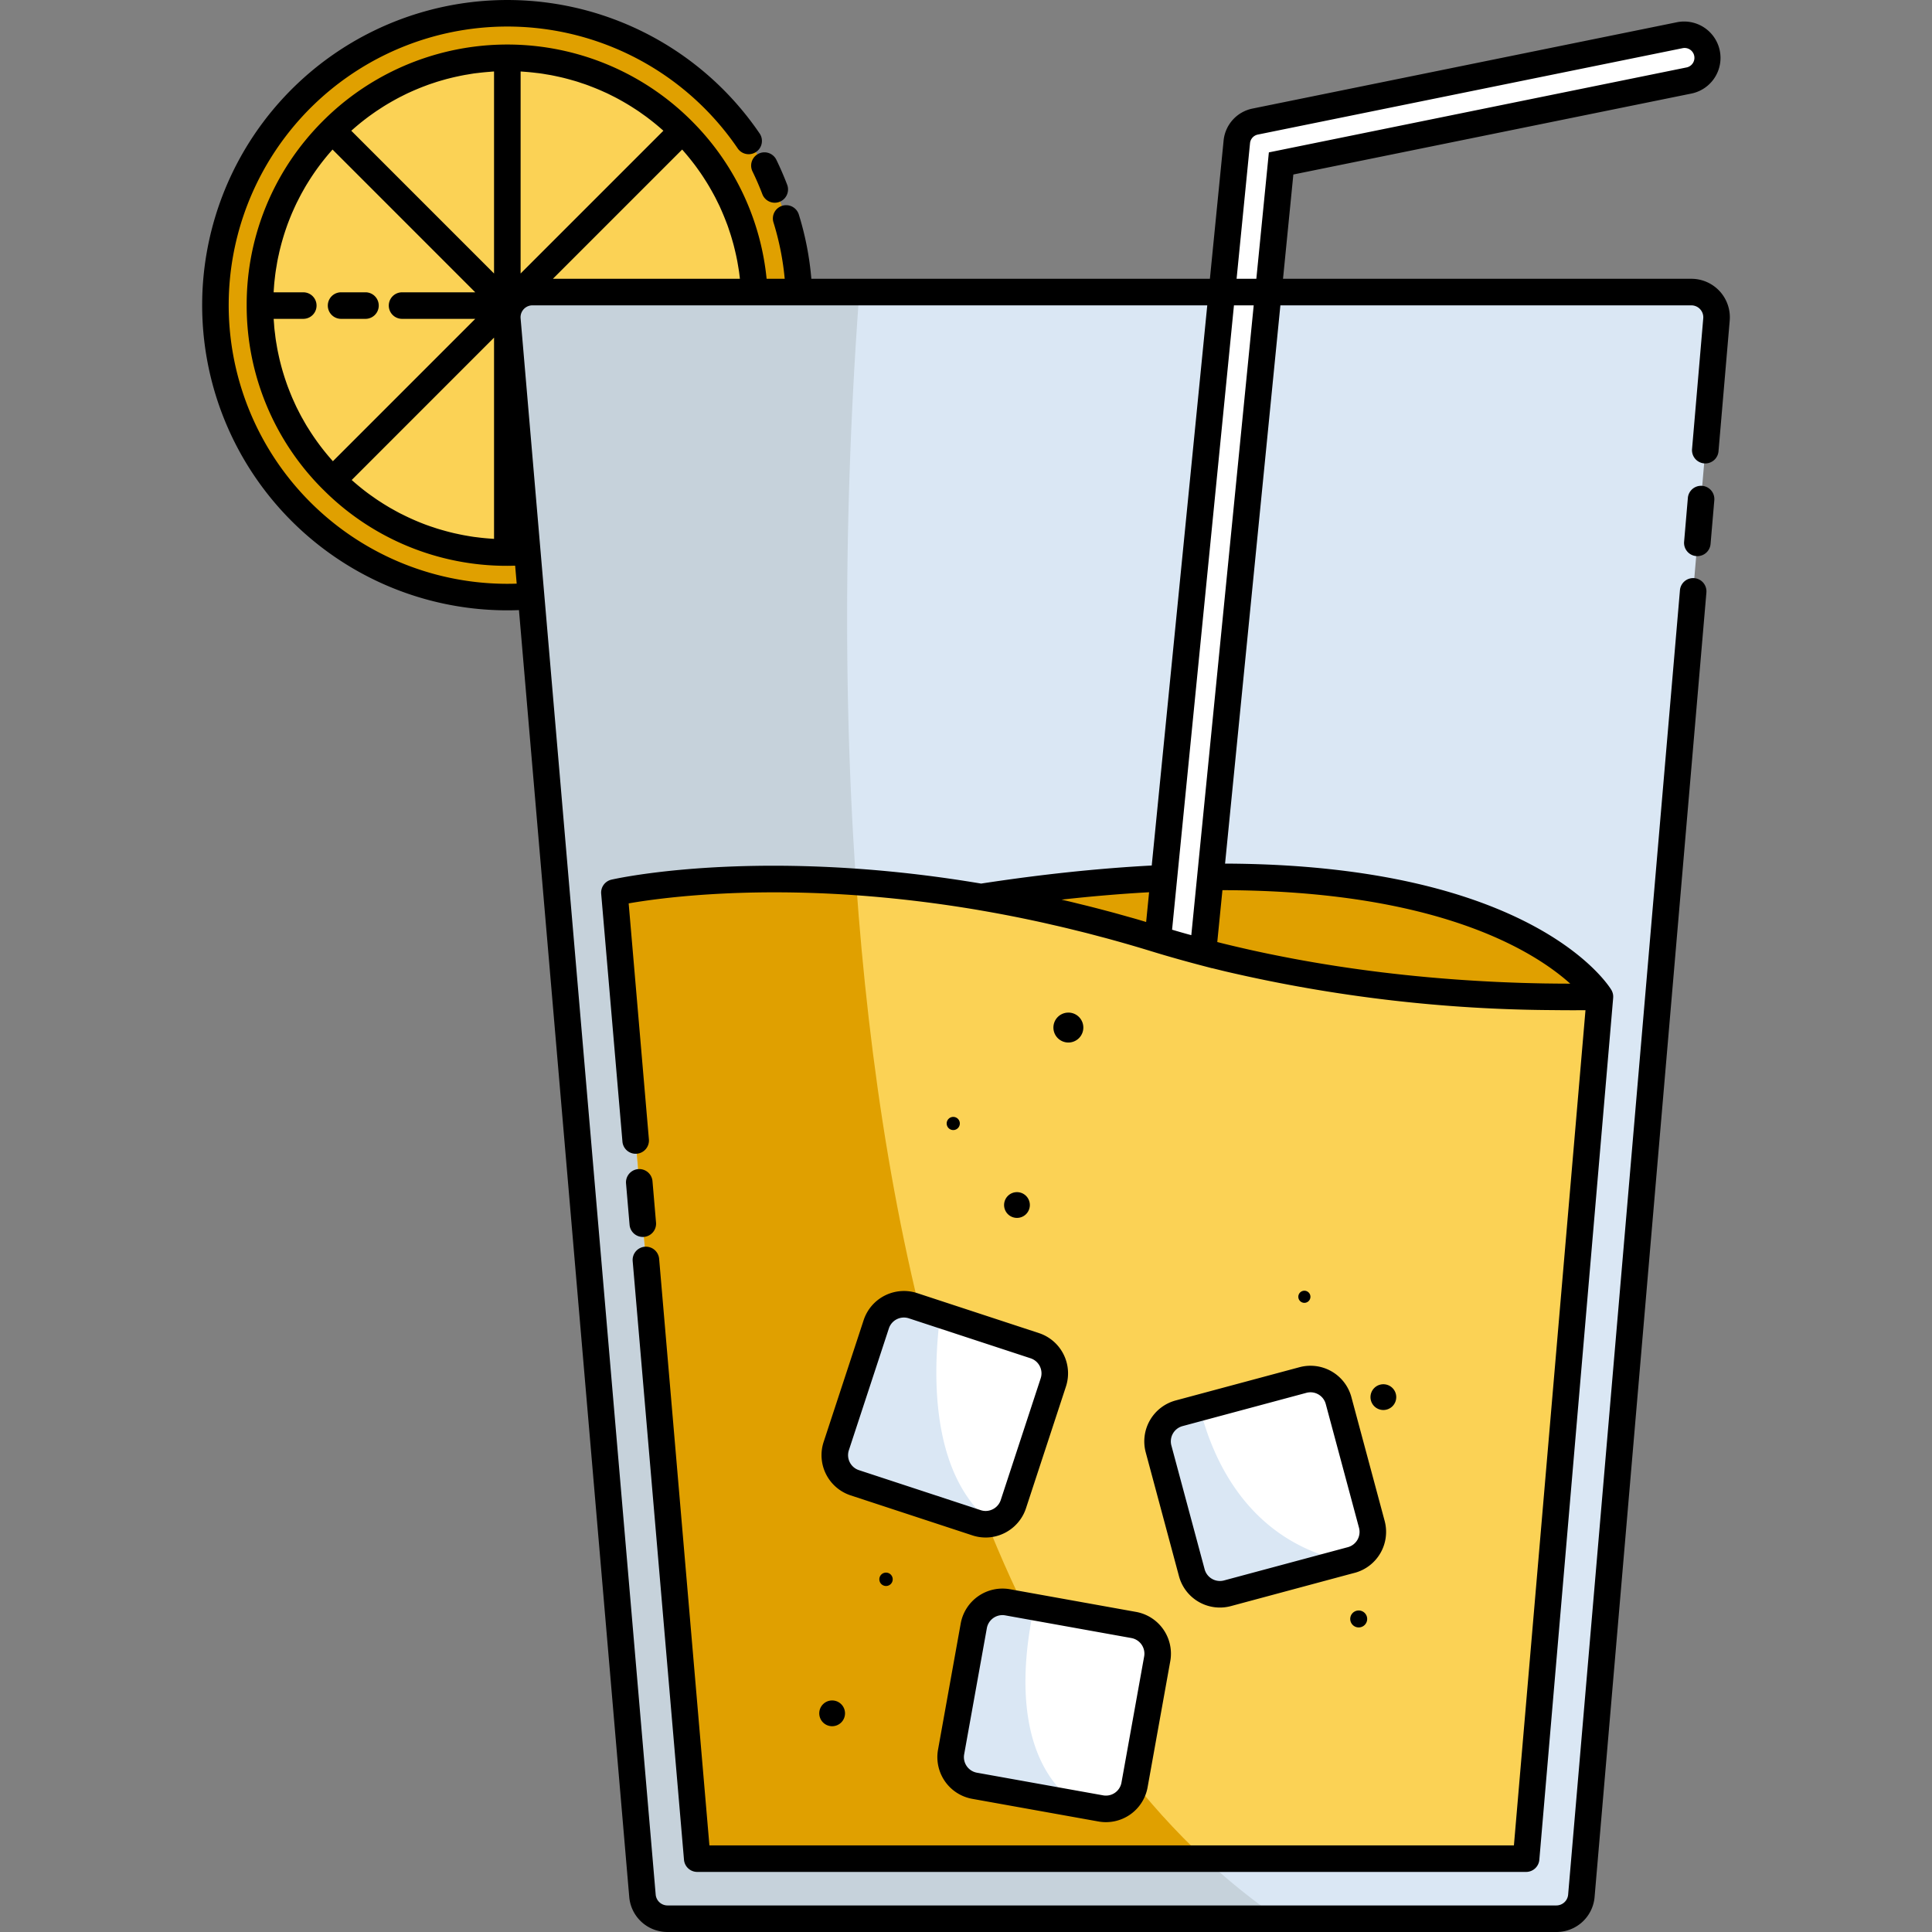<svg viewBox="0 0 600 600" height="600" width="600" xmlns="http://www.w3.org/2000/svg">
  <rect x="0" y="0" width="600" height="600" fill="#808080" stroke="none"/>
  <title>Icon 10</title>
  <g>
    <path fill="#dae7f4" d="M525.27,90.7H230.13a.22.22,0,0,1,.01.08H167.51l.08-.08h-2.22a7.828,7.828,0,0,0-7.8,8.51l4.11,47.98,1.72,20.02.35,4.14.35,4.11.48,5.57.35,4.1.35,4.11,34.24,399.47a7.827,7.827,0,0,0,7.8,7.17H483.31a7.827,7.827,0,0,0,7.8-7.17l41.96-489.5A7.834,7.834,0,0,0,525.27,90.7Z"></path>
    <path fill="#c6d2db" d="M397.328,595.877H207.317a7.831,7.831,0,0,1-7.8-7.162L157.57,99.209a7.825,7.825,0,0,1,7.8-8.505H266.877C257.559,216.267,254.155,497.62,397.328,595.877Z"></path>
    <path fill="#fbd255" d="M496.881,309.541,473.945,577.218H216.529L190.814,277.2s28.6-6.561,75.062-3.31c11.827.836,24.809,2.3,38.78,4.677,8.376,1.425,17.093,3.169,26.128,5.313q13.553,3.18,28,7.6C409.45,307.055,459.88,310.177,496.881,309.541Z"></path>
    <path fill="#e0a000" d="M374.11,577.218H216.529L190.814,277.2s28.6-6.561,75.062-3.31C273.8,386.064,300.839,508.964,374.11,577.218Z"></path>
    <path fill="#e0a000" d="M496.883,309.543c-33.415.574-77.789-1.918-123.4-13.882q-6.946-1.823-13.93-3.947c-.258-.077-.517-.153-.775-.234a429.83,429.83,0,0,0-54.124-12.907,527.645,527.645,0,0,1,56.783-5.855q7.492-.337,14.461-.392C473.974,271.478,496.883,309.543,496.883,309.543Z"></path>
    <path fill="#e0a000" d="M157.56,4.12A90.66,90.66,0,0,0,66.9,94.78v.12a90.664,90.664,0,0,0,90.66,90.53q3.72,0,7.37-.3l-1.18-13.78c-2.04.17-4.11.25-6.19.25A76.837,76.837,0,0,1,80.73,94.9v-.12A76.824,76.824,0,0,1,234.27,90.7h13.84A90.642,90.642,0,0,0,157.56,4.12Z"></path>
    <path fill="#fbd255" d="M157.57,99.21l6.18,72.14c-2.04.17-4.11.25-6.19.25A76.837,76.837,0,0,1,80.73,94.9v-.12A76.824,76.824,0,0,1,234.27,90.7h-68.9A7.828,7.828,0,0,0,157.57,99.21Z"></path>
    <path fill="#fff" d="M327.12,429.32,314.7,467.145a9.058,9.058,0,0,1-11.4,5.772L265.475,460.49A9.024,9.024,0,0,1,259.7,449.1l12.428-37.837a9.035,9.035,0,0,1,11.4-5.76l8.482,2.78,29.344,9.636A9.04,9.04,0,0,1,327.12,429.32Z"></path>
    <path fill="#fff" d="M419.652,484.474l-1.779.471L381.2,494.8a9.044,9.044,0,0,1-11.073-6.373L359.8,449.97a9.029,9.029,0,0,1,6.385-11.062l6.432-1.732,32.018-8.6a9.034,9.034,0,0,1,11.073,6.373l10.331,38.462A9.029,9.029,0,0,1,419.652,484.474Z"></path>
    <path fill="#fff" d="M359.385,515.149l-7.044,39.18a9.025,9.025,0,0,1-10.484,7.292l-7.622-1.367-31.57-5.666a9.037,9.037,0,0,1-7.292-10.5l7.044-39.18a9.042,9.042,0,0,1,10.484-7.3l8.246,1.484,30.946,5.56A9.037,9.037,0,0,1,359.385,515.149Z"></path>
    <path fill="#dae7f4" d="M308.142,473.13a8.947,8.947,0,0,1-4.841-.212L265.475,460.49A9.024,9.024,0,0,1,259.7,449.1l12.428-37.837a9.035,9.035,0,0,1,11.4-5.76l8.482,2.78C289.742,425.5,288.564,457.863,308.142,473.13Z"></path>
    <path fill="#dae7f4" d="M417.873,484.945,381.2,494.8a9.044,9.044,0,0,1-11.073-6.373L359.8,449.97a9.029,9.029,0,0,1,6.385-11.062l6.432-1.732C376.431,452.691,387.315,478.442,417.873,484.945Z"></path>
    <path fill="#dae7f4" d="M334.235,560.254l-31.57-5.666a9.037,9.037,0,0,1-7.292-10.5l7.044-39.18a9.042,9.042,0,0,1,10.484-7.3l8.246,1.484C317.6,515.29,314.268,545.683,334.235,560.254Z"></path>
    <path fill="#fff" d="M530.2,16.52a7.182,7.182,0,0,0-8.47-5.6L389.81,37.75a7.181,7.181,0,0,0-5.71,6.33l-22.25,224.5-.41,4.14-.41,4.15-1.06,10.66-.41,4.18q6.975,2.13,13.93,3.95a7.448,7.448,0,0,0,.22-1.18l.29-2.95,1.49-15.07.41-4.13.41-4.13L397.86,50.76,524.6,24.99A7.187,7.187,0,0,0,530.2,16.52Z"></path>
    <path d="M527.127,172.713c-.118,0-.237,0-.357-.015a4.123,4.123,0,0,1-3.756-4.46l1.168-13.628a4.123,4.123,0,0,1,8.216.7l-1.168,13.628A4.123,4.123,0,0,1,527.127,172.713ZM113.5,90.776h-7.573a4.123,4.123,0,0,0,0,8.246H113.5a4.123,4.123,0,0,0,0-8.246ZM233.692,53.237c1.123,2.3,2.153,4.681,3.062,7.066a4.123,4.123,0,0,0,7.707-2.936c-1-2.614-2.125-5.22-3.356-7.744a4.123,4.123,0,0,0-7.412,3.614ZM319.828,374.23a4,4,0,1,0-4,4A4,4,0,0,0,319.828,374.23Zm-61.4,161.862a4,4,0,1,0-4-4A4,4,0,0,0,258.425,536.093Zm14.659-45.624a2.077,2.077,0,1,0,2.077-2.077A2.077,2.077,0,0,0,273.084,490.469Zm146.241,12.314a2.631,2.631,0,1,0,2.631-2.631A2.631,2.631,0,0,0,419.325,502.782Zm14.29-68.891a4,4,0,1,0-4,4A4,4,0,0,0,433.615,433.891Zm-28.532-29.284a1.88,1.88,0,1,0-1.88-1.88A1.88,1.88,0,0,0,405.082,404.608Zm-107-55.7a2.043,2.043,0,1,0-2.043,2.043A2.043,2.043,0,0,0,298.082,348.9Zm33.706-34.435a4.647,4.647,0,1,0,4.647,4.647A4.647,4.647,0,0,0,331.788,314.468ZM199.979,384.133a4.123,4.123,0,0,0,3.756-4.46l-1.1-12.866a4.123,4.123,0,0,0-8.216.7l1.1,12.866a4.123,4.123,0,0,0,4.1,3.771C199.741,384.148,199.86,384.144,199.979,384.133Zm337.2-284.575L533.7,140.121a4.123,4.123,0,1,1-8.216-.7l3.476-40.56a3.709,3.709,0,0,0-3.689-4.03H397.635L380.455,268.2c95.445.348,118.99,37.61,119.965,39.222a4.056,4.056,0,0,1,.336.728c.011.029.021.058.031.088a4.09,4.09,0,0,1,.182.781c0,.013,0,.026,0,.039a4.118,4.118,0,0,1,.015.785c0,.017,0,.034,0,.052l-.008.1v.017L478.054,577.57a4.123,4.123,0,0,1-4.108,3.771H216.529a4.123,4.123,0,0,1-4.108-3.771L196.487,391.675a4.123,4.123,0,1,1,8.216-.7l15.611,182.123H470.161l22.224-259.374c-1.314.01-2.658.014-4.016.014-.2,0-.407,0-.609,0-.348,0-.693-.007-1.04-.008-1.516,0-3.052-.015-4.619-.033A458.135,458.135,0,0,1,382.025,302.02c-.434-.1-.867-.2-1.3-.3q-1.6-.383-3.191-.778c-.388-.1-.776-.187-1.164-.284l-.007.024-3.77-.99-.152-.038-.581-.156c-.285-.075-.571-.154-.856-.229l-1.028-.276q-1.01-.272-2.012-.548-.976-.268-1.953-.543c-.685-.193-1.364-.387-2.043-.582l-.1-.028c-.67-.193-1.339-.382-2.009-.579q-1.773-.52-3.51-1.049c-.076-.025-.161-.051-.244-.077-.177-.054-.355-.1-.532-.16-4.578-1.407-9.165-2.733-13.73-3.974-.809-.219-1.619-.426-2.429-.641-1.433-.381-2.867-.763-4.293-1.126-.912-.232-1.824-.45-2.736-.675-1.43-.353-2.863-.711-4.283-1.045-1.08-.255-2.16-.5-3.239-.745-1-.229-2-.464-3-.686q-3.123-.69-6.244-1.329l-.268-.057q-6.7-1.369-13.38-2.505c-.011,0-.022-.007-.033-.009-12.748-2.17-25.651-3.726-38.352-4.624-36.081-2.527-61.442.99-70.348,2.544l6.28,73.254a4.123,4.123,0,1,1-8.216.7l-6.6-76.953a4.125,4.125,0,0,1,3.187-4.371c1.191-.273,29.736-6.661,76.272-3.4,12.766.9,25.725,2.459,38.536,4.619,18.607-2.855,36.4-4.73,52.985-5.612L374.927,94.827H165.369a3.7,3.7,0,0,0-3.692,4.022l41.95,489.514a3.69,3.69,0,0,0,3.69,3.391H483.311a3.679,3.679,0,0,0,3.69-3.387l34.718-405.03a4.123,4.123,0,1,1,8.216.7L495.218,589.067A11.874,11.874,0,0,1,483.311,600H207.318a11.891,11.891,0,0,1-11.905-10.927l-34.245-399.6c-1.58.059-3.165.084-4.758.063A94.751,94.751,0,0,1,62.79,93.75v-.12A94.778,94.778,0,0,1,235.91,41.45a4.12,4.12,0,0,1-6.81,4.64A86.537,86.537,0,0,0,71.03,93.73v.12a86.539,86.539,0,0,0,85.48,87.45q1.984.022,3.953-.044l-.479-5.585c-.808.024-1.615.049-2.425.049a80.387,80.387,0,0,1-57.17-23.65h-.01A80.427,80.427,0,0,1,76.61,94.91v-.13A80.349,80.349,0,0,1,94.86,43.56q2.535-3.09,5.4-5.96a80.937,80.937,0,0,1,114.6.01c.95.95,1.88,1.93,2.78,2.92a80.426,80.426,0,0,1,20.438,46.051H243.7A85.582,85.582,0,0,0,240.21,69.07a4.121,4.121,0,1,1,7.87-2.45,93.626,93.626,0,0,1,3.892,19.961H375.745L380,43.671a11.244,11.244,0,0,1,8.994-9.958L520.914,6.881a11.3,11.3,0,0,1,4.507,22.144h0L401.662,54.194l-3.209,32.387H525.271a11.955,11.955,0,0,1,11.905,12.978ZM211.85,46.44,171.709,86.581H229.78c-.027-.247-.05-.494-.08-.741-.06-.45-.11-.91-.17-1.37-.09-.62-.2-1.24-.3-1.85l-.24-1.41c-.12-.61-.24-1.22-.37-1.82-.1-.47-.21-.93-.32-1.4-.14-.6-.29-1.2-.44-1.8-.12-.46-.25-.91-.38-1.36-.17-.6-.34-1.2-.53-1.8-.13-.43-.28-.85-.42-1.27-.2-.62-.4-1.23-.62-1.84-.11-.29-.22-.57-.33-.85-.5-1.32-1.04-2.63-1.61-3.92-.15-.33-.29-.66-.44-.99-.28-.6-.58-1.18-.87-1.77-.19-.39-.38-.78-.58-1.16q-.45-.855-.93-1.71c-.21-.38-.43-.76-.65-1.14-.32-.57-.66-1.13-1-1.68-.23-.37-.46-.73-.69-1.09-.36-.56-.72-1.12-1.1-1.67-.22-.33-.45-.65-.68-.97-.41-.58-.82-1.16-1.24-1.72-.12-.16-.25-.32-.37-.48q-1.575-2.055-3.3-4.02C212.03,46.65,211.94,46.54,211.85,46.44Zm-50.17,38.5L206.02,40.6l-.01-.01q-2.265-2.025-4.65-3.83a1.068,1.068,0,0,1-.11-.09c-.63-.48-1.27-.93-1.91-1.38-.26-.18-.51-.37-.77-.55q-.9-.615-1.83-1.2c-.3-.2-.61-.4-.92-.59-.6-.37-1.21-.74-1.82-1.09-.32-.19-.65-.38-.98-.56-.61-.35-1.23-.69-1.85-1.01-.32-.17-.65-.33-.97-.49-.65-.33-1.29-.65-1.95-.96-.18-.08-.37-.16-.55-.24-1.43-.66-2.89-1.26-4.37-1.82-.27-.11-.53-.21-.8-.31-.62-.23-1.25-.44-1.87-.64-.42-.14-.84-.29-1.25-.42-.6-.19-1.21-.36-1.81-.53-.45-.13-.91-.26-1.37-.38-.59-.16-1.19-.31-1.78-.45-.48-.11-.96-.22-1.44-.32-.59-.13-1.19-.25-1.78-.37-.5-.09-.99-.17-1.49-.25-.59-.1-1.18-.21-1.78-.29-.52-.08-1.04-.13-1.56-.19-1.06-.13-2.13-.24-3.2-.32-.51-.04-1.01-.08-1.52-.11ZM109.09,40.6l44.34,44.34V22.2c-.43.02-.87.06-1.3.1-1.24.09-2.46.21-3.68.36-.43.05-.85.09-1.27.15-.64.1-1.28.21-1.92.32-.44.07-.89.14-1.34.23q-.945.18-1.89.39c-.44.09-.87.19-1.31.29-.63.15-1.26.31-1.89.47-.42.11-.83.23-1.25.35-.64.18-1.28.37-1.91.56-.37.12-.74.25-1.11.37-.67.22-1.34.44-2,.69-.17.06-.33.13-.5.19-1.64.61-3.26,1.29-4.86,2.02-.1.05-.21.09-.32.14-.68.32-1.34.65-2.01.99-.3.15-.61.3-.91.46-.63.33-1.25.67-1.87,1.02-.33.18-.66.37-.98.56-.61.35-1.21.71-1.81,1.08-.32.2-.64.41-.95.61-.6.39-1.2.78-1.79,1.18-.28.2-.57.4-.85.6-.61.43-1.22.87-1.82,1.32-.13.1-.26.21-.4.31q-2.04,1.56-3.99,3.29C109.36,40.37,109.22,40.48,109.09,40.6Zm-5.71,102.64L147.6,99.02H124.86a4.12,4.12,0,1,1,0-8.24H147.6L103.27,46.44c-.09.1-.18.21-.27.31a71.981,71.981,0,0,0-7.54,10.2c-.03.05-.07.1-.1.15-.47.77-.92,1.56-1.36,2.35-.11.2-.23.4-.33.59-.4.74-.78,1.48-1.15,2.22-.14.27-.28.53-.41.8-.34.71-.67,1.43-.99,2.15-.14.31-.28.63-.42.94-.29.7-.58,1.4-.86,2.11-.13.35-.27.69-.4,1.04-.26.69-.5,1.39-.74,2.09-.13.38-.25.75-.37,1.12-.22.69-.43,1.39-.63,2.09-.12.39-.22.78-.33,1.17-.18.69-.36,1.39-.53,2.09-.1.4-.18.81-.27,1.22-.16.69-.31,1.39-.44,2.09-.08.42-.14.84-.21,1.26-.12.7-.24,1.4-.34,2.11-.06.41-.11.83-.16,1.25-.08.72-.17,1.43-.24,2.16-.04.39-.06.78-.09,1.17-.04.55-.08,1.1-.11,1.66h9.21a4.12,4.12,0,1,1,0,8.24h-9.2c.03.45.06.91.1,1.36s.06.92.1,1.38c.06.66.15,1.31.23,1.95.06.5.11.99.18,1.48.09.64.2,1.27.31,1.9.08.5.16.99.26,1.49.12.63.26,1.25.39,1.88.11.48.21.97.33,1.45.15.63.32,1.25.48,1.88.13.46.26.93.39,1.39.19.63.38,1.26.58,1.89.14.44.29.88.44,1.32.22.64.44,1.28.68,1.91l.48,1.23c.26.65.52,1.3.79,1.94.16.37.33.74.5,1.12.3.66.6,1.33.92,1.99.16.32.33.64.49.96.35.69.71,1.39,1.08,2.07.14.24.28.48.42.73.42.75.84,1.5,1.29,2.23l.18.27a72.733,72.733,0,0,0,7.65,10.26A1.74,1.74,0,0,0,103.38,143.24Zm50.05-38.39-44.21,44.22c.07.05.13.11.2.17,1.46,1.29,2.97,2.53,4.52,3.7a.139.139,0,0,0,.04.03c.64.48,1.29.94,1.94,1.39.24.17.48.35.72.51.62.43,1.24.83,1.87,1.23.28.19.57.37.85.54q.945.585,1.89,1.14l.87.48c.65.37,1.31.73,1.97,1.08.25.13.5.25.75.37a72.568,72.568,0,0,0,7.73,3.37h.02c.72.27,1.45.51,2.19.75l.9.3c.68.21,1.36.41,2.05.6.36.1.72.21,1.08.3.67.18,1.35.35,2.02.51.38.09.77.17,1.15.25.68.15,1.35.29,2.03.42.38.07.76.13,1.13.2.7.12,1.4.24,2.11.34l.77.09q2.265.3,4.56.45c.29.02.57.05.85.06ZM389.348,94.832h-6.134L364,288.725c.581.171,1.156.344,1.741.513q1.372.4,2.759.787c.486.136.98.267,1.469.4Zm-5.316-8.251h6.134l3.89-39.255L523.769,20.946a3.055,3.055,0,0,0,1.08-5.542,3.029,3.029,0,0,0-2.289-.443L390.635,41.793a3.037,3.037,0,0,0-2.43,2.691ZM329.67,279.39c.3.068.593.145.889.214.39.091.786.176,1.175.269,1.244.292,2.5.609,3.753.916.737.181,1.474.355,2.211.539q2.95.739,5.921,1.534c.5.132.993.257,1.489.391,1.807.487,3.619,1,5.432,1.51.713.2,1.428.395,2.141.6,1.088.314,2.176.647,3.265.97l.916-9.237Q343.739,277.82,329.67,279.39Zm49.967-2.94-1.6,16.106c.757.191,1.509.387,2.27.573.616.151,1.23.3,1.845.445q2.182.523,4.385,1.023c.543.124,1.086.25,1.629.371q2.952.657,5.94,1.276c.306.063.611.123.917.185q2.75.562,5.529,1.089l1.034.2q6.538,1.224,13.22,2.26l.328.051q6.909,1.064,13.951,1.925l.043.005q3.525.43,7.081.808l.166.017q6.905.733,13.909,1.266l.8.061q3.233.242,6.484.441l1.091.065q3.188.189,6.39.339l.985.043q3.27.145,6.552.249l.644.018q3.434.1,6.88.16l.312,0q3.589.055,7.188.06h.047C476.435,295.4,446.526,276.551,379.637,276.45Zm-94.82,125.132L322.645,414a13.16,13.16,0,0,1,8.391,16.606l-12.415,37.825a13.235,13.235,0,0,1-9.557,8.717,12.921,12.921,0,0,1-2.953.341,13.207,13.207,0,0,1-4.089-.651l-37.835-12.431a13.148,13.148,0,0,1-8.4-16.595l12.428-37.837A13.176,13.176,0,0,1,284.817,401.583Zm35.256,20.251-37.824-12.416a4.917,4.917,0,0,0-6.2,3.129L263.62,450.385a4.9,4.9,0,0,0,3.138,6.186L304.588,469a4.789,4.789,0,0,0,2.613.115,4.952,4.952,0,0,0,3.588-3.261L323.2,428.034h0a4.916,4.916,0,0,0-3.129-6.2Zm45.038,13.093L403.563,424.6a13.157,13.157,0,0,1,16.124,9.285l10.332,38.462a13.17,13.17,0,0,1-9.3,16.113l-.015,0-1.779.471-36.657,9.856a13.156,13.156,0,0,1-16.125-9.282L355.816,451.04A13.17,13.17,0,0,1,365.111,434.927Zm2.143,7.962a4.915,4.915,0,0,0-3.475,6.01l10.332,38.462a4.918,4.918,0,0,0,6.02,3.462l38.459-10.333a4.914,4.914,0,0,0,3.466-6.007l-10.332-38.462a4.916,4.916,0,0,0-4.734-3.632,4.945,4.945,0,0,0-1.286.171Zm-14.432,57.705a13.175,13.175,0,0,1,10.62,15.284l-7.045,39.18a13.143,13.143,0,0,1-15.27,10.62l-39.191-7.032a13.159,13.159,0,0,1-10.62-15.284l7.044-39.18a13.189,13.189,0,0,1,15.262-10.634Zm-1.459,8.116-39.193-7.044a4.877,4.877,0,0,0-.856-.076,4.935,4.935,0,0,0-4.841,4.051l-7.044,39.18a4.914,4.914,0,0,0,3.963,5.709l39.191,7.032a4.9,4.9,0,0,0,5.7-3.964l7.045-39.18A4.92,4.92,0,0,0,351.364,508.711Z"></path>
  </g>
</svg>

